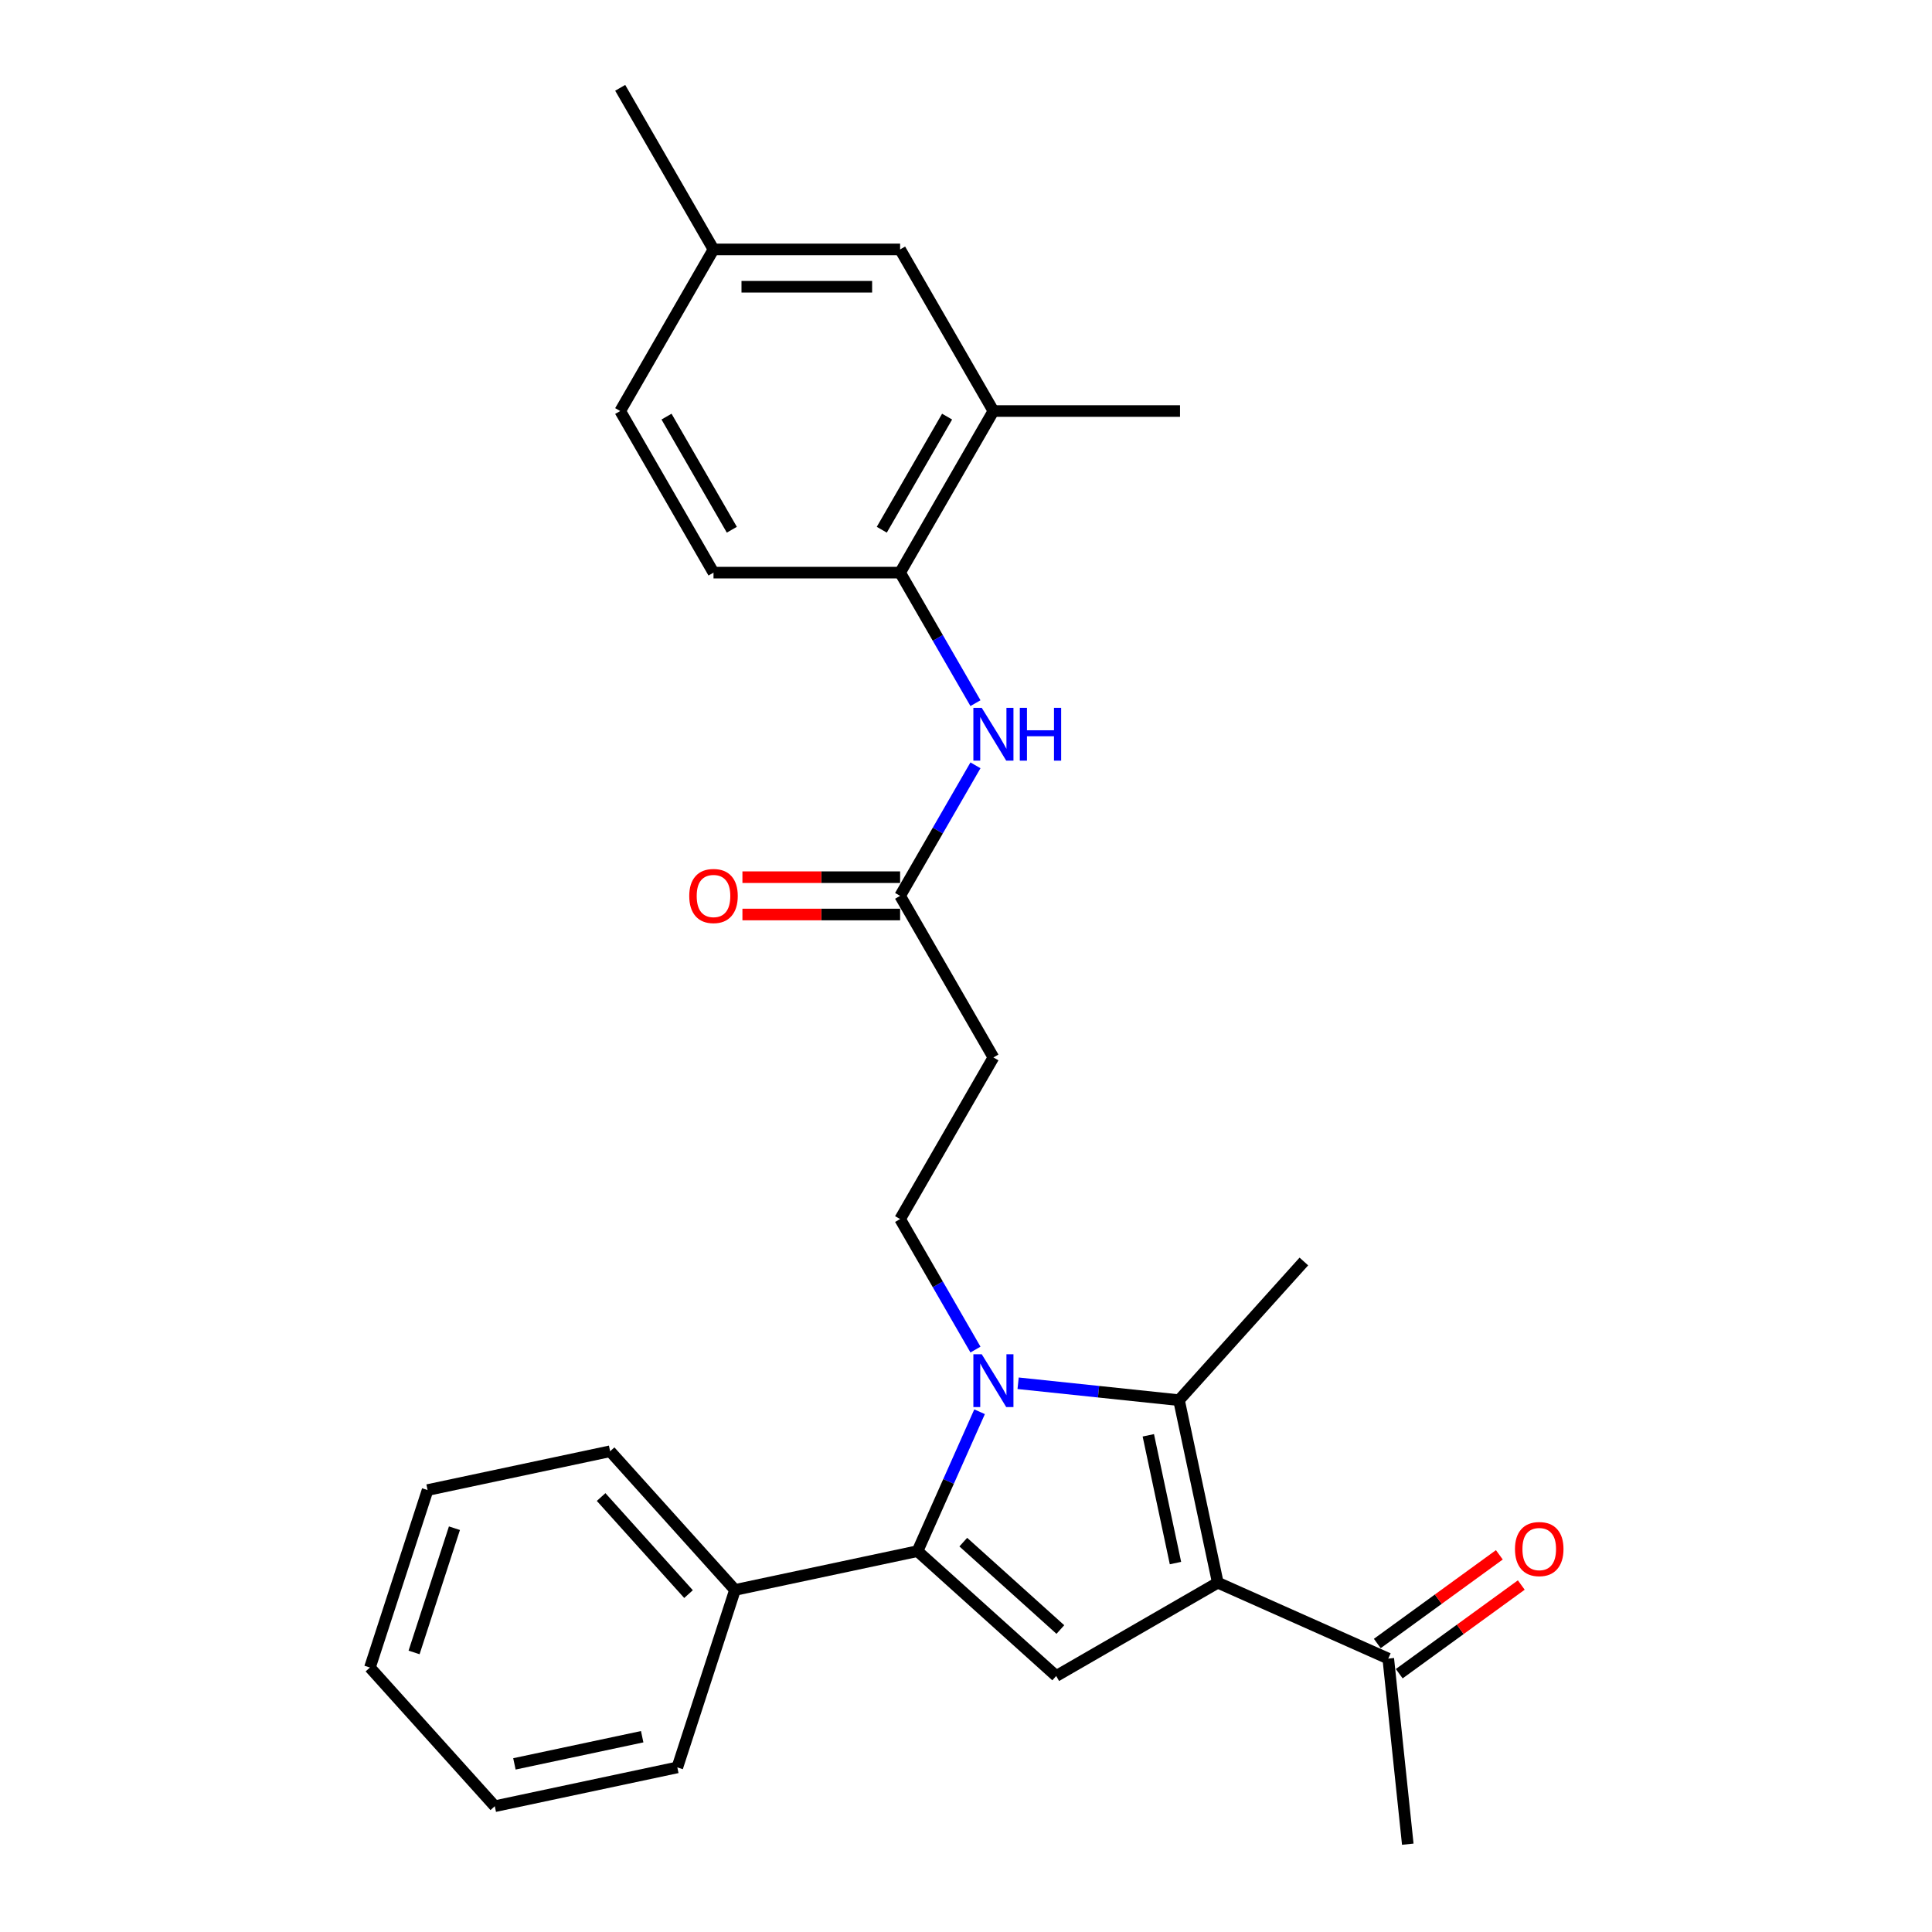 <?xml version='1.0' encoding='iso-8859-1'?>
<svg version='1.1' baseProfile='full'
              xmlns='http://www.w3.org/2000/svg'
                      xmlns:rdkit='http://www.rdkit.org/xml'
                      xmlns:xlink='http://www.w3.org/1999/xlink'
                  xml:space='preserve'
width='1000px' height='1000px' viewBox='0 0 1000 1000'>
<!-- END OF HEADER -->
<rect style='opacity:1.0;fill:#FFFFFF;stroke:none' width='1000' height='1000' x='0' y='0'> </rect>
<path class='bond-1' d='M 507.026,730.721 L 490.965,766.794' style='fill:none;fill-rule:evenodd;stroke:#0000FF;stroke-width:6px;stroke-linecap:butt;stroke-linejoin:miter;stroke-opacity:1' />
<path class='bond-1' d='M 490.965,766.794 L 474.904,802.866' style='fill:none;fill-rule:evenodd;stroke:#000000;stroke-width:6px;stroke-linecap:butt;stroke-linejoin:miter;stroke-opacity:1' />
<path class='bond-2' d='M 526.978,715.974 L 568.613,720.35' style='fill:none;fill-rule:evenodd;stroke:#0000FF;stroke-width:6px;stroke-linecap:butt;stroke-linejoin:miter;stroke-opacity:1' />
<path class='bond-2' d='M 568.613,720.35 L 610.248,724.726' style='fill:none;fill-rule:evenodd;stroke:#000000;stroke-width:6px;stroke-linecap:butt;stroke-linejoin:miter;stroke-opacity:1' />
<path class='bond-4' d='M 504.9,698.538 L 485.398,664.76' style='fill:none;fill-rule:evenodd;stroke:#0000FF;stroke-width:6px;stroke-linecap:butt;stroke-linejoin:miter;stroke-opacity:1' />
<path class='bond-4' d='M 485.398,664.76 L 465.896,630.983' style='fill:none;fill-rule:evenodd;stroke:#000000;stroke-width:6px;stroke-linecap:butt;stroke-linejoin:miter;stroke-opacity:1' />
<path class='bond-0' d='M 630.329,819.202 L 610.248,724.726' style='fill:none;fill-rule:evenodd;stroke:#000000;stroke-width:6px;stroke-linecap:butt;stroke-linejoin:miter;stroke-opacity:1' />
<path class='bond-0' d='M 608.422,809.047 L 594.365,742.913' style='fill:none;fill-rule:evenodd;stroke:#000000;stroke-width:6px;stroke-linecap:butt;stroke-linejoin:miter;stroke-opacity:1' />
<path class='bond-7' d='M 630.329,819.202 L 718.566,858.487' style='fill:none;fill-rule:evenodd;stroke:#000000;stroke-width:6px;stroke-linecap:butt;stroke-linejoin:miter;stroke-opacity:1' />
<path class='bond-27' d='M 630.329,819.202 L 546.683,867.496' style='fill:none;fill-rule:evenodd;stroke:#000000;stroke-width:6px;stroke-linecap:butt;stroke-linejoin:miter;stroke-opacity:1' />
<path class='bond-3' d='M 474.904,802.866 L 546.683,867.496' style='fill:none;fill-rule:evenodd;stroke:#000000;stroke-width:6px;stroke-linecap:butt;stroke-linejoin:miter;stroke-opacity:1' />
<path class='bond-3' d='M 498.597,798.205 L 548.842,843.445' style='fill:none;fill-rule:evenodd;stroke:#000000;stroke-width:6px;stroke-linecap:butt;stroke-linejoin:miter;stroke-opacity:1' />
<path class='bond-11' d='M 474.904,802.866 L 380.428,822.948' style='fill:none;fill-rule:evenodd;stroke:#000000;stroke-width:6px;stroke-linecap:butt;stroke-linejoin:miter;stroke-opacity:1' />
<path class='bond-16' d='M 610.248,724.726 L 674.877,652.947' style='fill:none;fill-rule:evenodd;stroke:#000000;stroke-width:6px;stroke-linecap:butt;stroke-linejoin:miter;stroke-opacity:1' />
<path class='bond-9' d='M 465.896,630.983 L 514.19,547.336' style='fill:none;fill-rule:evenodd;stroke:#000000;stroke-width:6px;stroke-linecap:butt;stroke-linejoin:miter;stroke-opacity:1' />
<path class='bond-5' d='M 504.9,396.133 L 485.398,429.911' style='fill:none;fill-rule:evenodd;stroke:#0000FF;stroke-width:6px;stroke-linecap:butt;stroke-linejoin:miter;stroke-opacity:1' />
<path class='bond-5' d='M 485.398,429.911 L 465.896,463.689' style='fill:none;fill-rule:evenodd;stroke:#000000;stroke-width:6px;stroke-linecap:butt;stroke-linejoin:miter;stroke-opacity:1' />
<path class='bond-8' d='M 504.9,363.951 L 485.398,330.173' style='fill:none;fill-rule:evenodd;stroke:#0000FF;stroke-width:6px;stroke-linecap:butt;stroke-linejoin:miter;stroke-opacity:1' />
<path class='bond-8' d='M 485.398,330.173 L 465.896,296.395' style='fill:none;fill-rule:evenodd;stroke:#000000;stroke-width:6px;stroke-linecap:butt;stroke-linejoin:miter;stroke-opacity:1' />
<path class='bond-6' d='M 465.896,463.689 L 514.19,547.336' style='fill:none;fill-rule:evenodd;stroke:#000000;stroke-width:6px;stroke-linecap:butt;stroke-linejoin:miter;stroke-opacity:1' />
<path class='bond-13' d='M 465.896,454.03 L 425.088,454.03' style='fill:none;fill-rule:evenodd;stroke:#000000;stroke-width:6px;stroke-linecap:butt;stroke-linejoin:miter;stroke-opacity:1' />
<path class='bond-13' d='M 425.088,454.03 L 384.28,454.03' style='fill:none;fill-rule:evenodd;stroke:#FF0000;stroke-width:6px;stroke-linecap:butt;stroke-linejoin:miter;stroke-opacity:1' />
<path class='bond-13' d='M 465.896,473.348 L 425.088,473.348' style='fill:none;fill-rule:evenodd;stroke:#000000;stroke-width:6px;stroke-linecap:butt;stroke-linejoin:miter;stroke-opacity:1' />
<path class='bond-13' d='M 425.088,473.348 L 384.28,473.348' style='fill:none;fill-rule:evenodd;stroke:#FF0000;stroke-width:6px;stroke-linecap:butt;stroke-linejoin:miter;stroke-opacity:1' />
<path class='bond-14' d='M 724.243,866.302 L 755.828,843.354' style='fill:none;fill-rule:evenodd;stroke:#000000;stroke-width:6px;stroke-linecap:butt;stroke-linejoin:miter;stroke-opacity:1' />
<path class='bond-14' d='M 755.828,843.354 L 787.413,820.406' style='fill:none;fill-rule:evenodd;stroke:#FF0000;stroke-width:6px;stroke-linecap:butt;stroke-linejoin:miter;stroke-opacity:1' />
<path class='bond-14' d='M 712.889,850.673 L 744.474,827.726' style='fill:none;fill-rule:evenodd;stroke:#000000;stroke-width:6px;stroke-linecap:butt;stroke-linejoin:miter;stroke-opacity:1' />
<path class='bond-14' d='M 744.474,827.726 L 776.058,804.778' style='fill:none;fill-rule:evenodd;stroke:#FF0000;stroke-width:6px;stroke-linecap:butt;stroke-linejoin:miter;stroke-opacity:1' />
<path class='bond-20' d='M 718.566,858.487 L 728.662,954.545' style='fill:none;fill-rule:evenodd;stroke:#000000;stroke-width:6px;stroke-linecap:butt;stroke-linejoin:miter;stroke-opacity:1' />
<path class='bond-10' d='M 465.896,296.395 L 514.19,212.748' style='fill:none;fill-rule:evenodd;stroke:#000000;stroke-width:6px;stroke-linecap:butt;stroke-linejoin:miter;stroke-opacity:1' />
<path class='bond-10' d='M 456.411,274.189 L 490.216,215.637' style='fill:none;fill-rule:evenodd;stroke:#000000;stroke-width:6px;stroke-linecap:butt;stroke-linejoin:miter;stroke-opacity:1' />
<path class='bond-15' d='M 465.896,296.395 L 369.309,296.395' style='fill:none;fill-rule:evenodd;stroke:#000000;stroke-width:6px;stroke-linecap:butt;stroke-linejoin:miter;stroke-opacity:1' />
<path class='bond-12' d='M 514.19,212.748 L 465.896,129.101' style='fill:none;fill-rule:evenodd;stroke:#000000;stroke-width:6px;stroke-linecap:butt;stroke-linejoin:miter;stroke-opacity:1' />
<path class='bond-19' d='M 514.19,212.748 L 610.777,212.748' style='fill:none;fill-rule:evenodd;stroke:#000000;stroke-width:6px;stroke-linecap:butt;stroke-linejoin:miter;stroke-opacity:1' />
<path class='bond-21' d='M 380.428,822.948 L 315.799,751.17' style='fill:none;fill-rule:evenodd;stroke:#000000;stroke-width:6px;stroke-linecap:butt;stroke-linejoin:miter;stroke-opacity:1' />
<path class='bond-21' d='M 356.378,825.107 L 311.137,774.862' style='fill:none;fill-rule:evenodd;stroke:#000000;stroke-width:6px;stroke-linecap:butt;stroke-linejoin:miter;stroke-opacity:1' />
<path class='bond-22' d='M 380.428,822.948 L 350.581,914.808' style='fill:none;fill-rule:evenodd;stroke:#000000;stroke-width:6px;stroke-linecap:butt;stroke-linejoin:miter;stroke-opacity:1' />
<path class='bond-29' d='M 465.896,129.101 L 369.309,129.101' style='fill:none;fill-rule:evenodd;stroke:#000000;stroke-width:6px;stroke-linecap:butt;stroke-linejoin:miter;stroke-opacity:1' />
<path class='bond-29' d='M 451.408,148.419 L 383.797,148.419' style='fill:none;fill-rule:evenodd;stroke:#000000;stroke-width:6px;stroke-linecap:butt;stroke-linejoin:miter;stroke-opacity:1' />
<path class='bond-18' d='M 369.309,296.395 L 321.016,212.748' style='fill:none;fill-rule:evenodd;stroke:#000000;stroke-width:6px;stroke-linecap:butt;stroke-linejoin:miter;stroke-opacity:1' />
<path class='bond-18' d='M 378.795,274.189 L 344.989,215.637' style='fill:none;fill-rule:evenodd;stroke:#000000;stroke-width:6px;stroke-linecap:butt;stroke-linejoin:miter;stroke-opacity:1' />
<path class='bond-17' d='M 369.309,129.101 L 321.016,212.748' style='fill:none;fill-rule:evenodd;stroke:#000000;stroke-width:6px;stroke-linecap:butt;stroke-linejoin:miter;stroke-opacity:1' />
<path class='bond-23' d='M 369.309,129.101 L 321.016,45.455' style='fill:none;fill-rule:evenodd;stroke:#000000;stroke-width:6px;stroke-linecap:butt;stroke-linejoin:miter;stroke-opacity:1' />
<path class='bond-24' d='M 315.799,751.17 L 221.322,771.251' style='fill:none;fill-rule:evenodd;stroke:#000000;stroke-width:6px;stroke-linecap:butt;stroke-linejoin:miter;stroke-opacity:1' />
<path class='bond-25' d='M 350.581,914.808 L 256.104,934.889' style='fill:none;fill-rule:evenodd;stroke:#000000;stroke-width:6px;stroke-linecap:butt;stroke-linejoin:miter;stroke-opacity:1' />
<path class='bond-25' d='M 332.393,898.924 L 266.26,912.982' style='fill:none;fill-rule:evenodd;stroke:#000000;stroke-width:6px;stroke-linecap:butt;stroke-linejoin:miter;stroke-opacity:1' />
<path class='bond-28' d='M 221.322,771.251 L 191.475,863.111' style='fill:none;fill-rule:evenodd;stroke:#000000;stroke-width:6px;stroke-linecap:butt;stroke-linejoin:miter;stroke-opacity:1' />
<path class='bond-28' d='M 235.217,791 L 214.324,855.301' style='fill:none;fill-rule:evenodd;stroke:#000000;stroke-width:6px;stroke-linecap:butt;stroke-linejoin:miter;stroke-opacity:1' />
<path class='bond-26' d='M 256.104,934.889 L 191.475,863.111' style='fill:none;fill-rule:evenodd;stroke:#000000;stroke-width:6px;stroke-linecap:butt;stroke-linejoin:miter;stroke-opacity:1' />
<path  class='atom-0' d='M 508.144 700.953
L 517.107 715.441
Q 517.995 716.87, 519.425 719.459
Q 520.854 722.047, 520.932 722.202
L 520.932 700.953
L 524.563 700.953
L 524.563 728.306
L 520.816 728.306
L 511.196 712.466
Q 510.075 710.611, 508.878 708.487
Q 507.719 706.362, 507.371 705.705
L 507.371 728.306
L 503.816 728.306
L 503.816 700.953
L 508.144 700.953
' fill='#0000FF'/>
<path  class='atom-6' d='M 508.144 366.365
L 517.107 380.853
Q 517.995 382.283, 519.425 384.871
Q 520.854 387.46, 520.932 387.614
L 520.932 366.365
L 524.563 366.365
L 524.563 393.719
L 520.816 393.719
L 511.196 377.878
Q 510.075 376.024, 508.878 373.899
Q 507.719 371.774, 507.371 371.117
L 507.371 393.719
L 503.816 393.719
L 503.816 366.365
L 508.144 366.365
' fill='#0000FF'/>
<path  class='atom-6' d='M 527.847 366.365
L 531.556 366.365
L 531.556 377.994
L 545.542 377.994
L 545.542 366.365
L 549.251 366.365
L 549.251 393.719
L 545.542 393.719
L 545.542 381.085
L 531.556 381.085
L 531.556 393.719
L 527.847 393.719
L 527.847 366.365
' fill='#0000FF'/>
<path  class='atom-14' d='M 356.753 463.766
Q 356.753 457.198, 359.998 453.528
Q 363.244 449.858, 369.309 449.858
Q 375.375 449.858, 378.62 453.528
Q 381.866 457.198, 381.866 463.766
Q 381.866 470.411, 378.582 474.198
Q 375.298 477.945, 369.309 477.945
Q 363.282 477.945, 359.998 474.198
Q 356.753 470.45, 356.753 463.766
M 369.309 474.854
Q 373.482 474.854, 375.723 472.073
Q 378.002 469.252, 378.002 463.766
Q 378.002 458.396, 375.723 455.691
Q 373.482 452.948, 369.309 452.948
Q 365.137 452.948, 362.857 455.653
Q 360.616 458.357, 360.616 463.766
Q 360.616 469.291, 362.857 472.073
Q 365.137 474.854, 369.309 474.854
' fill='#FF0000'/>
<path  class='atom-15' d='M 784.15 801.792
Q 784.15 795.224, 787.396 791.554
Q 790.641 787.884, 796.707 787.884
Q 802.772 787.884, 806.018 791.554
Q 809.263 795.224, 809.263 801.792
Q 809.263 808.437, 805.979 812.224
Q 802.695 815.971, 796.707 815.971
Q 790.68 815.971, 787.396 812.224
Q 784.15 808.476, 784.15 801.792
M 796.707 812.88
Q 800.879 812.88, 803.12 810.099
Q 805.4 807.278, 805.4 801.792
Q 805.4 796.422, 803.12 793.718
Q 800.879 790.975, 796.707 790.975
Q 792.534 790.975, 790.255 793.679
Q 788.014 796.383, 788.014 801.792
Q 788.014 807.317, 790.255 810.099
Q 792.534 812.88, 796.707 812.88
' fill='#FF0000'/>
</svg>
